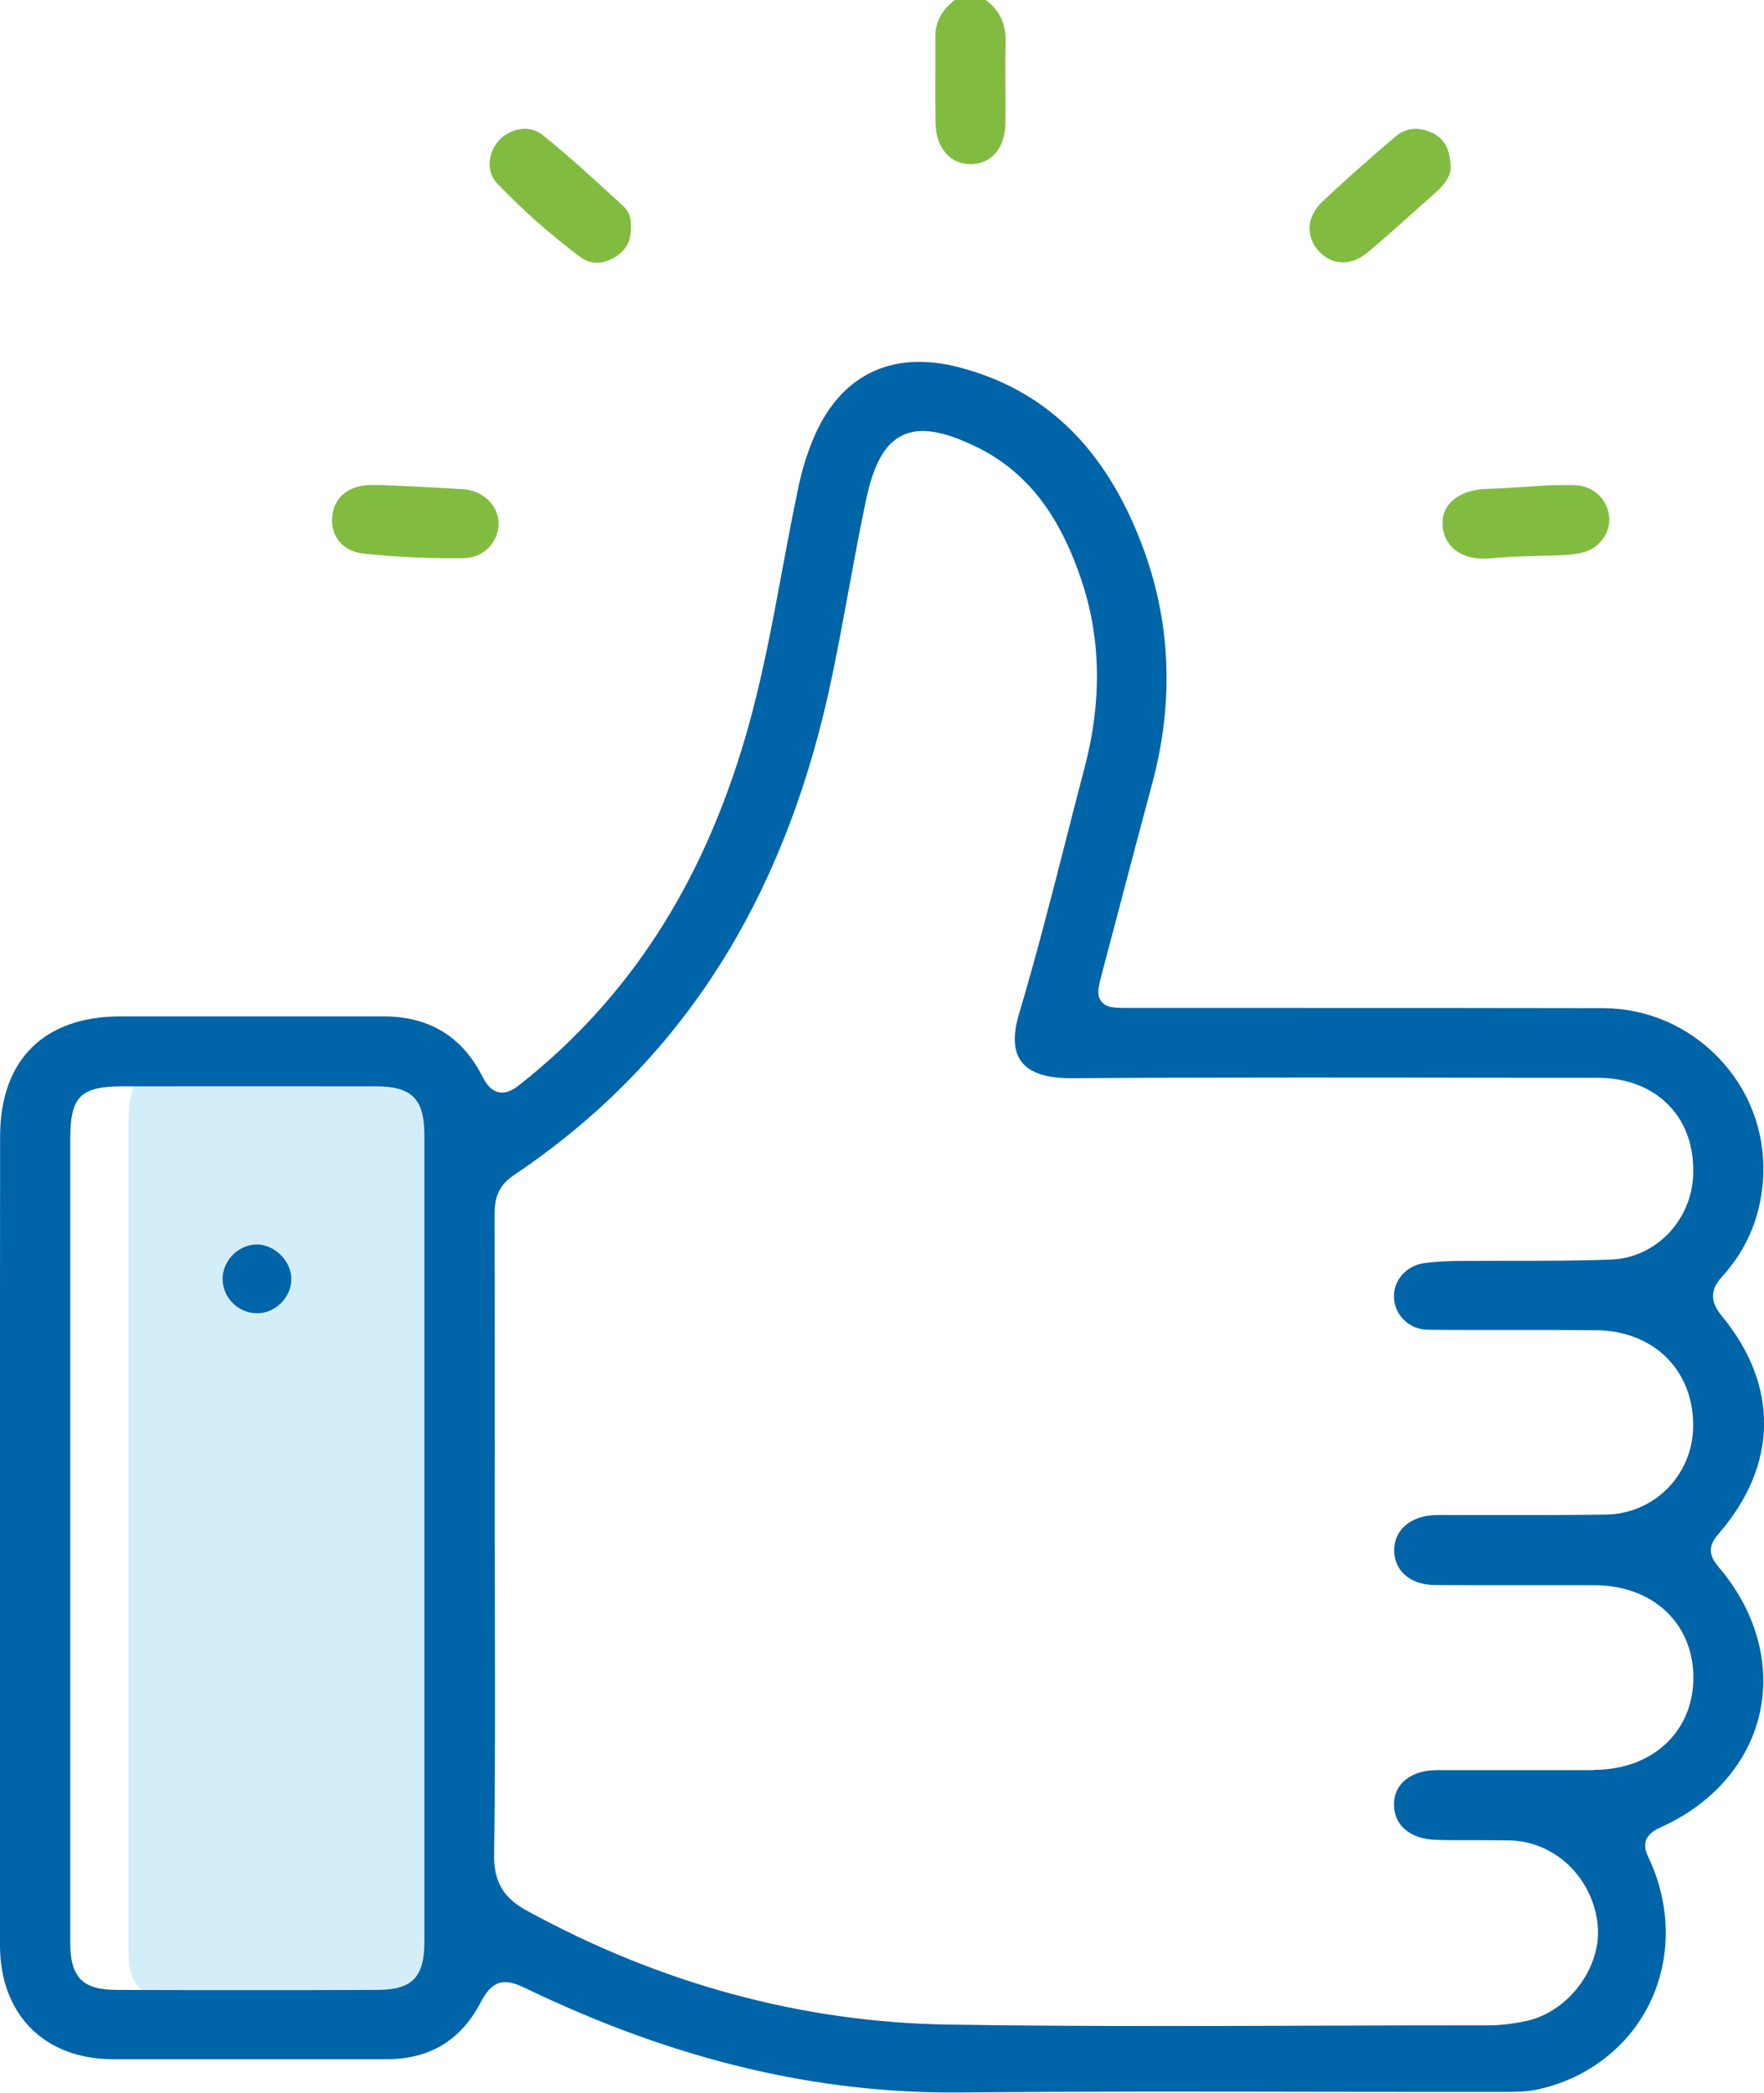 <?xml version="1.0" encoding="UTF-8"?><svg id="Layer_1" xmlns="http://www.w3.org/2000/svg" viewBox="0 0 156.84 186.05"><defs><style>.cls-1{fill:#0064a8;}.cls-1,.cls-2,.cls-3{stroke-width:0px;}.cls-2{fill:#0ca6df;opacity:.18;}.cls-3{fill:#81bc41;}</style></defs><path class="cls-2" d="M43.83,173.34c0,3.22-1.12,4.37-4.26,4.38-3.98.02-7.97.02-11.92.02s-8.06,0-12.02-.03c-3.06-.01-4.19-1.17-4.2-4.25,0-9.14,0-18.28,0-27.42v-9.71s0-5.54,0-5.54c0-10.34,0-20.68,0-31.03,0-3.81.95-4.75,4.81-4.75,7.73,0,15.46-.01,23.18,0,3.26,0,4.42,1.16,4.42,4.43,0,24.63,0,49.25,0,73.88Z"/><path class="cls-3" d="M87.66,0h-2.77c-1.19.92-1.74,1.98-1.73,3.33,0,.91,0,1.82,0,2.74,0,1.64-.02,3.29.02,4.93.05,2.15,1.3,3.6,3.12,3.59,1.84,0,3.05-1.42,3.09-3.6.02-1.05.01-2.1,0-3.14,0-1.33-.02-2.67.02-4,.05-1.7-.51-2.92-1.75-3.84Z"/><path class="cls-1" d="M152.77,139.26c-.88-1.02-.88-1.85,0-2.86,5.32-6.11,5.44-13.18.33-19.39-1.06-1.29-1.06-2.34.02-3.52,2.31-2.54,3.54-5.61,3.66-9.13.12-3.87-1.3-7.55-4.01-10.35-2.72-2.81-6.36-4.37-10.26-4.38-9.33-.02-18.66-.02-28-.02h-14.12c-1.3,0-2.02,0-2.47-.58-.45-.58-.26-1.29.08-2.58l1.64-6.21c.93-3.54,1.86-7.07,2.81-10.6,1.96-7.31,1.65-14.46-.93-21.24-3.27-8.59-8.58-13.74-16.23-15.74-6.07-1.59-10.7.73-13.05,6.52-.52,1.29-.92,2.59-1.2,3.88-.54,2.54-1.03,5.15-1.5,7.67-.9,4.86-1.83,9.88-3.25,14.74-3.85,13.21-10.41,23.32-20.04,30.93-.58.46-1.21.86-1.92.7-.72-.16-1.14-.81-1.45-1.42-1.83-3.58-4.78-5.35-8.91-5.32-4.81,0-9.61,0-14.42,0h-8.84c-6.79,0-10.69,3.88-10.7,10.63C0,109.35,0,117.72,0,126.1v10.59s0,11.05,0,11.05c0,8.4,0,16.8,0,25.2,0,6.15,3.95,10.13,10.05,10.13,4.52,0,9.04,0,13.57,0h10.79c3.78,0,6.58-1.69,8.32-5.04.68-1.31,1.36-1.81,2.18-1.81.54,0,1.15.21,1.86.56,13.16,6.34,25.78,9.36,38.58,9.25,10.76-.1,21.69-.08,32.27-.06,5.3,0,10.6.02,15.9.01,1.1,0,2.15,0,3.11-.2,4.37-.93,7.99-3.65,9.94-7.47,1.99-3.92,2.05-8.6.15-12.85l-.11-.23c-.21-.45-.48-1.01-.25-1.63.23-.61.83-.94,1.26-1.13,4.64-2.07,7.86-5.77,8.84-10.16.99-4.42-.36-9.18-3.71-13.06ZM37.73,172.65c0,3.13-1.09,4.25-4.14,4.26-3.87.02-7.74.02-11.58.02s-7.83,0-11.68-.02c-2.97-.01-4.08-1.13-4.08-4.13,0-8.88,0-17.76,0-26.64v-9.43s0-5.38,0-5.38c0-10.05,0-20.09,0-30.14,0-3.71.92-4.61,4.67-4.61,7.51,0,15.02-.01,22.52,0,3.17,0,4.29,1.13,4.29,4.3,0,23.93,0,47.85,0,71.78ZM141.7,157.37c-2.17,0-4.34,0-6.51,0-2.47,0-4.94,0-7.4,0-2.32,0-3.83,1.19-3.85,3.02-.01,1.89,1.43,3.11,3.76,3.18,1.11.04,2.23.03,3.35.03,1.08,0,2.16,0,3.24.02,4,.12,7.34,3.34,7.76,7.51.38,3.78-2.62,7.78-6.42,8.56-1.22.25-2.41.4-3.61.37-5.07,0-10.15.01-15.23.03-4.48.02-9.02.03-13.59.03-6.32,0-12.68-.03-18.98-.13-12.93-.21-25.53-3.63-37.44-10.16-2.03-1.11-2.88-2.58-2.85-4.92.1-6.9.08-13.92.07-20.72,0-2.49-.01-4.98-.01-7.47v-6.46c0-7.43,0-14.86-.02-22.29,0-1.16.19-2.47,1.67-3.46,14.97-10.04,24.26-24.61,28.38-44.57.51-2.47.98-5,1.43-7.45.48-2.62.98-5.33,1.54-7.99.68-3.24,1.67-5.02,3.22-5.78,1.55-.76,3.58-.45,6.58,1,4.47,2.17,7.47,6.03,9.46,12.16,1.64,5.07,1.71,10.56.19,16.33-.55,2.08-1.08,4.16-1.61,6.24-1.32,5.16-2.68,10.5-4.23,15.7-.56,1.88-.49,3.3.21,4.23.93,1.24,2.88,1.48,4.35,1.48,13.64-.09,27.5-.06,40.91-.04h5.97c2.62.01,4.82.86,6.36,2.47,1.5,1.56,2.24,3.7,2.14,6.19-.16,4.06-3.36,7.35-7.29,7.5-2.93.11-5.9.11-8.78.11-1.54,0-3.07,0-4.61.01-1.24.01-2.25.07-3.19.19-1.6.2-2.77,1.5-2.73,3.02.04,1.61,1.36,2.89,3,2.91,2.42.03,4.85.02,7.27.02,2.58,0,5.16,0,7.74.02,2.54.03,4.8.94,6.35,2.56,1.51,1.57,2.3,3.74,2.24,6.13-.11,4.25-3.5,7.63-7.72,7.7-3.15.05-6.36.04-9.45.04-1.37,0-2.74,0-4.11,0h-.53c-.42,0-.84-.01-1.25.01-2.16.11-3.58,1.41-3.52,3.23.05,1.76,1.48,2.96,3.55,2.98,2.9.03,5.8.02,8.7.02,1.86,0,3.72,0,5.58,0,5.17.02,8.78,3.4,8.77,8.23-.01,4.81-3.65,8.18-8.84,8.19Z"/><path class="cls-3" d="M140.32,43.16c-.46-.05-.96-.04-1.58-.03-.34,0-.71.02-1.13.02-.42.03-.89.06-1.37.09-1.22.08-2.61.18-4.01.22-1.43.04-2.6.49-3.3,1.26-.5.55-.72,1.22-.67,1.99.06.86.42,1.59,1.03,2.11.78.66,1.93.95,3.24.82,1.54-.15,3.08-.19,4.58-.23.62-.02,1.24-.03,1.85-.06.8-.03,1.42-.12,1.94-.28,1.4-.44,2.33-1.8,2.17-3.18-.17-1.45-1.3-2.58-2.76-2.73Z"/><path class="cls-3" d="M41.08,43.48c-1.48-.09-2.96-.16-4.6-.24l-2.47-.12c-.09,0-.27,0-.5,0-.17,0-.37,0-.56,0-2.02.04-3.3,1.13-3.42,2.91-.12,1.73,1.03,3.02,2.87,3.2,3.01.3,5.98.44,8.83.39.87-.01,1.67-.35,2.25-.96.57-.6.88-1.4.85-2.22-.06-1.58-1.45-2.86-3.24-2.96Z"/><path class="cls-3" d="M55.43,18.34l-.78-.72c-2.07-1.9-4.21-3.86-6.42-5.63-.47-.38-1.01-.54-1.56-.54-.87,0-1.74.41-2.3,1.02-.93,1.01-1.24,2.74-.14,3.87,2.36,2.45,4.85,4.64,7.4,6.53.9.66,1.92.66,3.04-.01,1.01-.61,1.47-1.46,1.42-2.68v-.04s0-.04,0-.04c.05-.71-.19-1.33-.66-1.77Z"/><path class="cls-3" d="M127.31,11.8c-.4-.19-.89-.35-1.43-.35-.58,0-1.21.18-1.82.7-2.67,2.27-4.68,4.07-6.52,5.81-1.37,1.3-1.48,3.11-.26,4.4,1.19,1.26,2.89,1.29,4.32.08,1.65-1.39,3.28-2.85,4.86-4.27l1.3-1.16c.79-.71,1.26-1.52,1.22-2.12v-.03c-.05-1.62-.55-2.54-1.68-3.08Z"/><path class="cls-1" d="M22.8,110.64h0c-.74,0-1.5.33-2.08.9-.59.59-.93,1.37-.93,2.15,0,1.65,1.35,3.03,3.01,3.06,1.6.06,3.07-1.35,3.1-2.96.02-.78-.31-1.58-.91-2.19-.6-.61-1.4-.97-2.19-.97Z"/></svg>